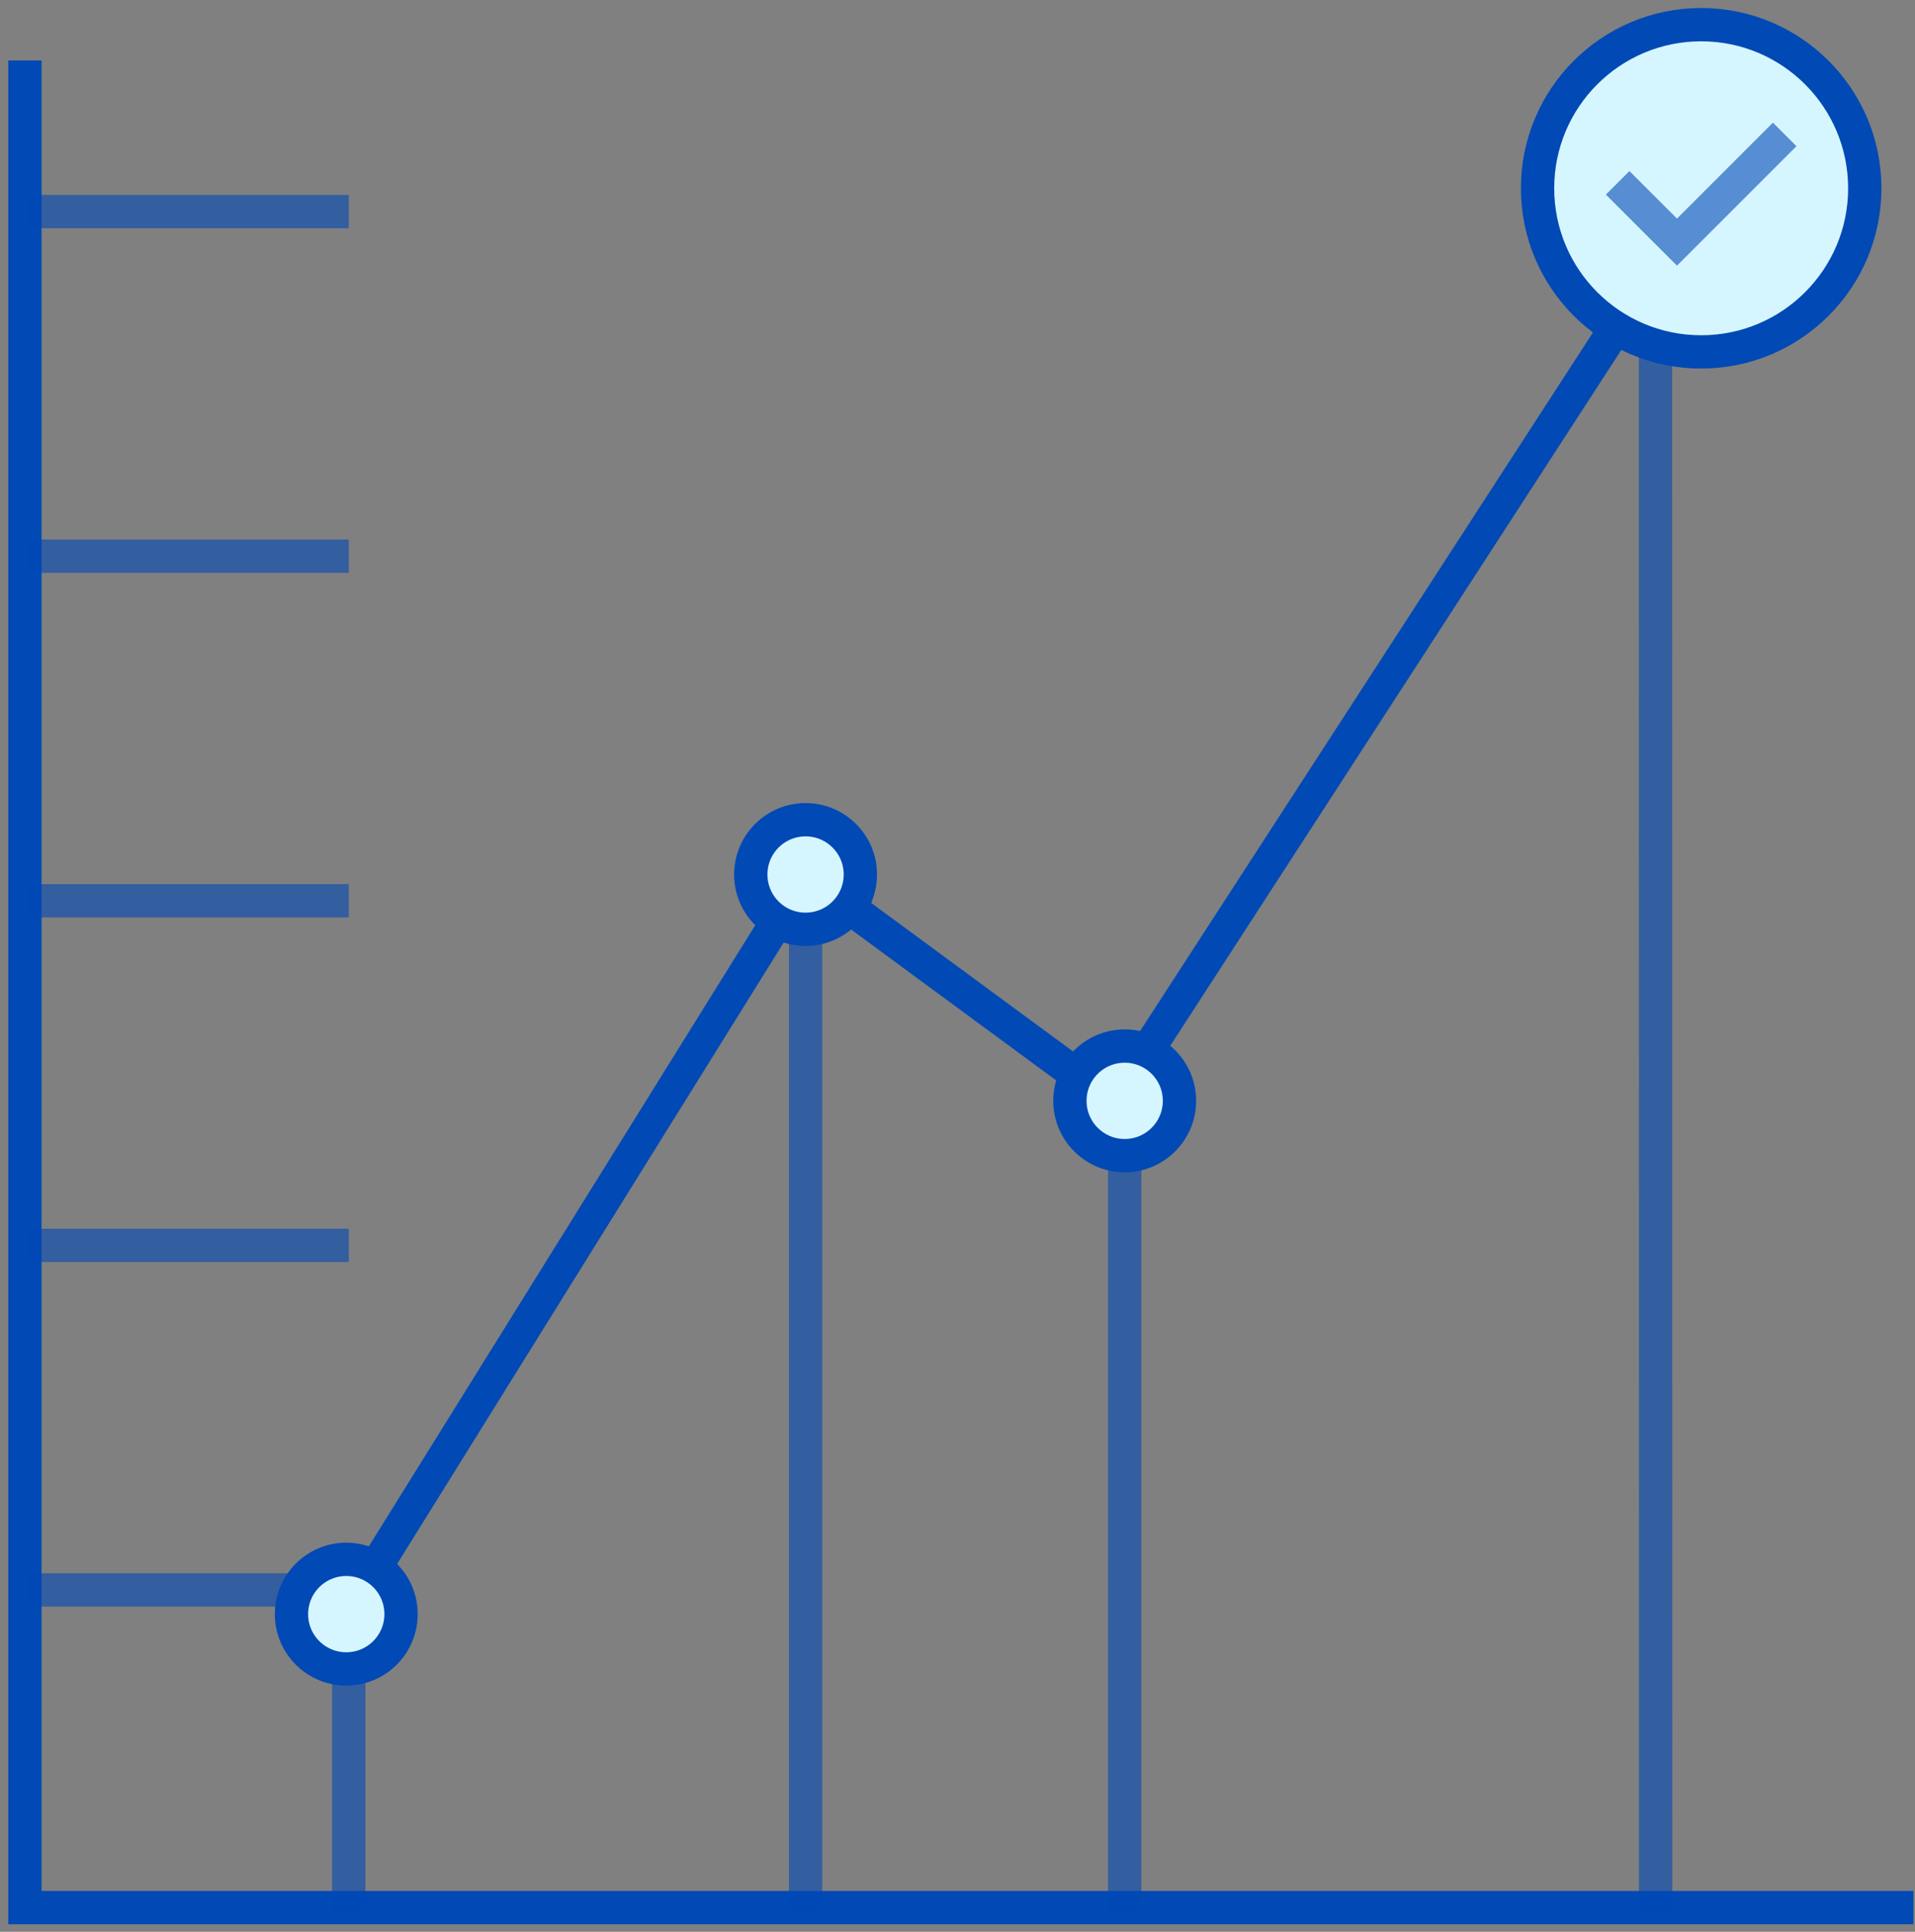 <?xml version="1.0" encoding="UTF-8"?> <svg xmlns="http://www.w3.org/2000/svg" width="115" height="116" viewBox="0 0 115 116" fill="none"><rect x="0" y="0" width="115" height="116" fill="#808080" stroke="none"/><path d="M1.496 3.632V114.548H114.906" stroke="#0149B5" stroke-width="2"></path><path opacity="0.6" d="M20.943 95.474H1.613" stroke="#0149B5" stroke-width="2"></path><path opacity="0.6" d="M20.943 74.782H1.613" stroke="#0149B5" stroke-width="2"></path><path opacity="0.6" d="M20.943 54.09H1.613" stroke="#0149B5" stroke-width="2"></path><path opacity="0.6" d="M20.943 33.398H1.613" stroke="#0149B5" stroke-width="2"></path><path opacity="0.6" d="M20.943 12.706H1.613" stroke="#0149B5" stroke-width="2"></path><path opacity="0.6" d="M99.417 15.997L99.426 114.804" stroke="#0149B5" stroke-width="2"></path><path opacity="0.6" d="M67.541 66.103L67.541 114.804" stroke="#0149B5" stroke-width="2"></path><path opacity="0.6" d="M48.377 54.09L48.377 114.804" stroke="#0149B5" stroke-width="2"></path><path opacity="0.6" d="M20.943 95.474L20.943 114.804" stroke="#0149B5" stroke-width="2"></path><path d="M20.795 96.925L48.389 52.571L66.889 66.182L99.424 15.997" stroke="#0149B5" stroke-width="2"></path><circle cx="20.794" cy="96.925" r="3.29" fill="#D6F6FF"></circle><circle cx="20.794" cy="96.925" r="3.29" fill="#D6F6FF"></circle><circle cx="20.794" cy="96.925" r="3.29" stroke="#0149B5" stroke-width="2"></circle><circle cx="102.159" cy="11.306" r="9.825" fill="#D6F6FF"></circle><circle cx="102.159" cy="11.306" r="9.825" fill="#D6F6FF"></circle><circle cx="102.159" cy="11.306" r="9.825" stroke="#0149B5" stroke-width="2"></circle><circle cx="67.54" cy="66.103" r="3.29" fill="#D6F6FF"></circle><circle cx="67.54" cy="66.103" r="3.29" fill="#D6F6FF"></circle><circle cx="67.54" cy="66.103" r="3.29" stroke="#0149B5" stroke-width="2"></circle><circle cx="48.376" cy="52.512" r="3.29" fill="#D6F6FF"></circle><circle cx="48.376" cy="52.512" r="3.29" fill="#D6F6FF"></circle><circle cx="48.376" cy="52.512" r="3.29" stroke="#0149B5" stroke-width="2"></circle><path opacity="0.6" d="M97.144 10.978L100.707 14.539L107.174 8.072" stroke="#0149B5" stroke-width="2"></path></svg> 